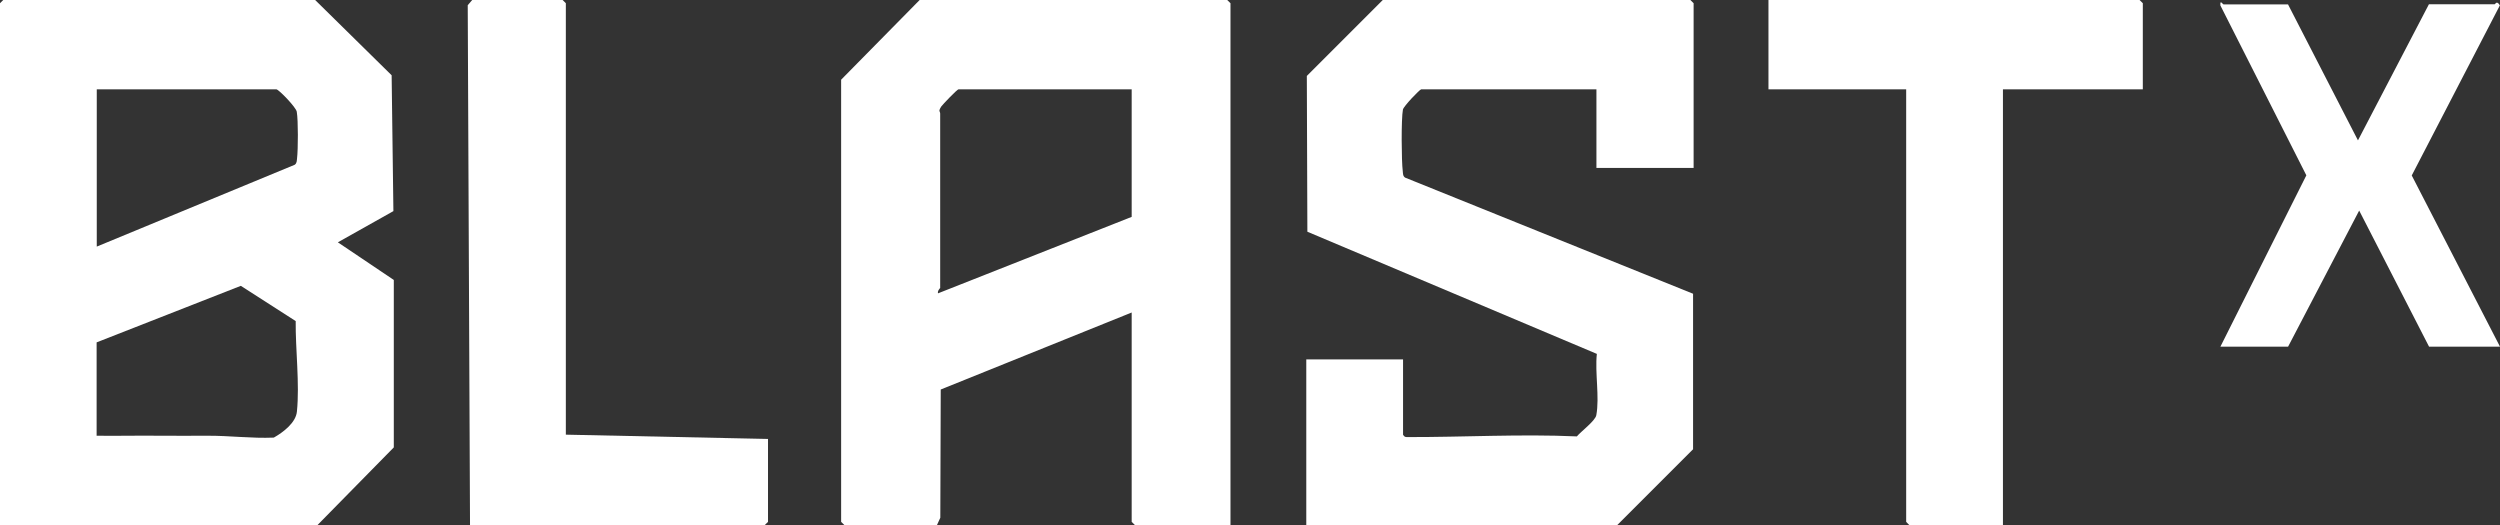 <svg width="119" height="25" viewBox="0 0 119 25" fill="none" xmlns="http://www.w3.org/2000/svg">
<rect x="0" y="0" width="119" height="25" fill="#333333" stroke="none"/>
<path d="M15.001 0L18.642 3.583L18.726 10.049L16.082 11.534L18.745 13.326V21.296L15.111 24.994H0V0.153L0.154 0H15.001ZM13.162 4.253H4.606V11.738L14.03 7.842C14.133 7.766 14.126 7.657 14.139 7.543C14.191 7.116 14.197 5.726 14.126 5.318C14.094 5.113 13.303 4.291 13.162 4.253ZM4.606 20.741C5.616 20.754 6.626 20.728 7.629 20.741C8.382 20.747 9.115 20.741 9.874 20.741C10.929 20.735 11.978 20.875 13.033 20.83C13.483 20.575 14.081 20.122 14.133 19.593C14.268 18.261 14.062 16.641 14.075 15.283L11.463 13.606L4.599 16.297V20.747L4.606 20.741Z" fill="white"/>
<path d="M58.577 24.994H54.023L53.868 24.841V14.875L44.779 18.541L44.759 24.643L44.599 24.994H40.192L40.038 24.841V3.794L43.775 0H58.416L58.571 0.153V24.994H58.577ZM53.868 4.253H45.621C45.563 4.253 44.862 4.98 44.804 5.069C44.644 5.324 44.753 5.279 44.753 5.413V13.708C44.753 13.708 44.611 13.848 44.65 13.963L53.868 10.323V4.253Z" fill="white"/>
<path d="M75.99 7.995V4.253H67.647C67.583 4.253 66.811 5.056 66.779 5.216C66.695 5.649 66.708 7.67 66.772 8.155C66.785 8.263 66.772 8.378 66.882 8.454L80.59 13.982V21.385L76.975 25H62.179V17.107H66.785V20.696C66.862 20.798 66.875 20.805 66.997 20.805C69.68 20.811 72.375 20.652 75.058 20.773C75.263 20.53 75.933 20.033 75.984 19.765C76.145 18.898 75.913 17.744 76.01 16.845L62.231 11.03L62.205 3.615L65.82 0H80.461L80.616 0.153V7.995H75.99Z" fill="white"/>
<path d="M101.998 4.253H95.34V24.994H90.882L90.734 24.841V4.253H84.179V0H101.844L101.998 0.153V4.253Z" fill="white"/>
<path d="M22.476 0H26.78L26.934 0.153V20.69L36.557 20.894V24.841L36.403 24.994H22.373L22.264 0.249L22.476 0Z" fill="white"/>
<path d="M108.907 0.204L112.239 6.682L115.616 0.204H118.743C118.781 0.204 118.839 0 118.994 0.255L114.799 8.352L119 16.501H115.623L112.297 10.023L108.913 16.501H105.691L109.782 8.346L105.691 0.261C105.665 -0.045 105.8 0.21 105.845 0.21H108.92L108.907 0.204Z" fill="white"/>
</svg>
